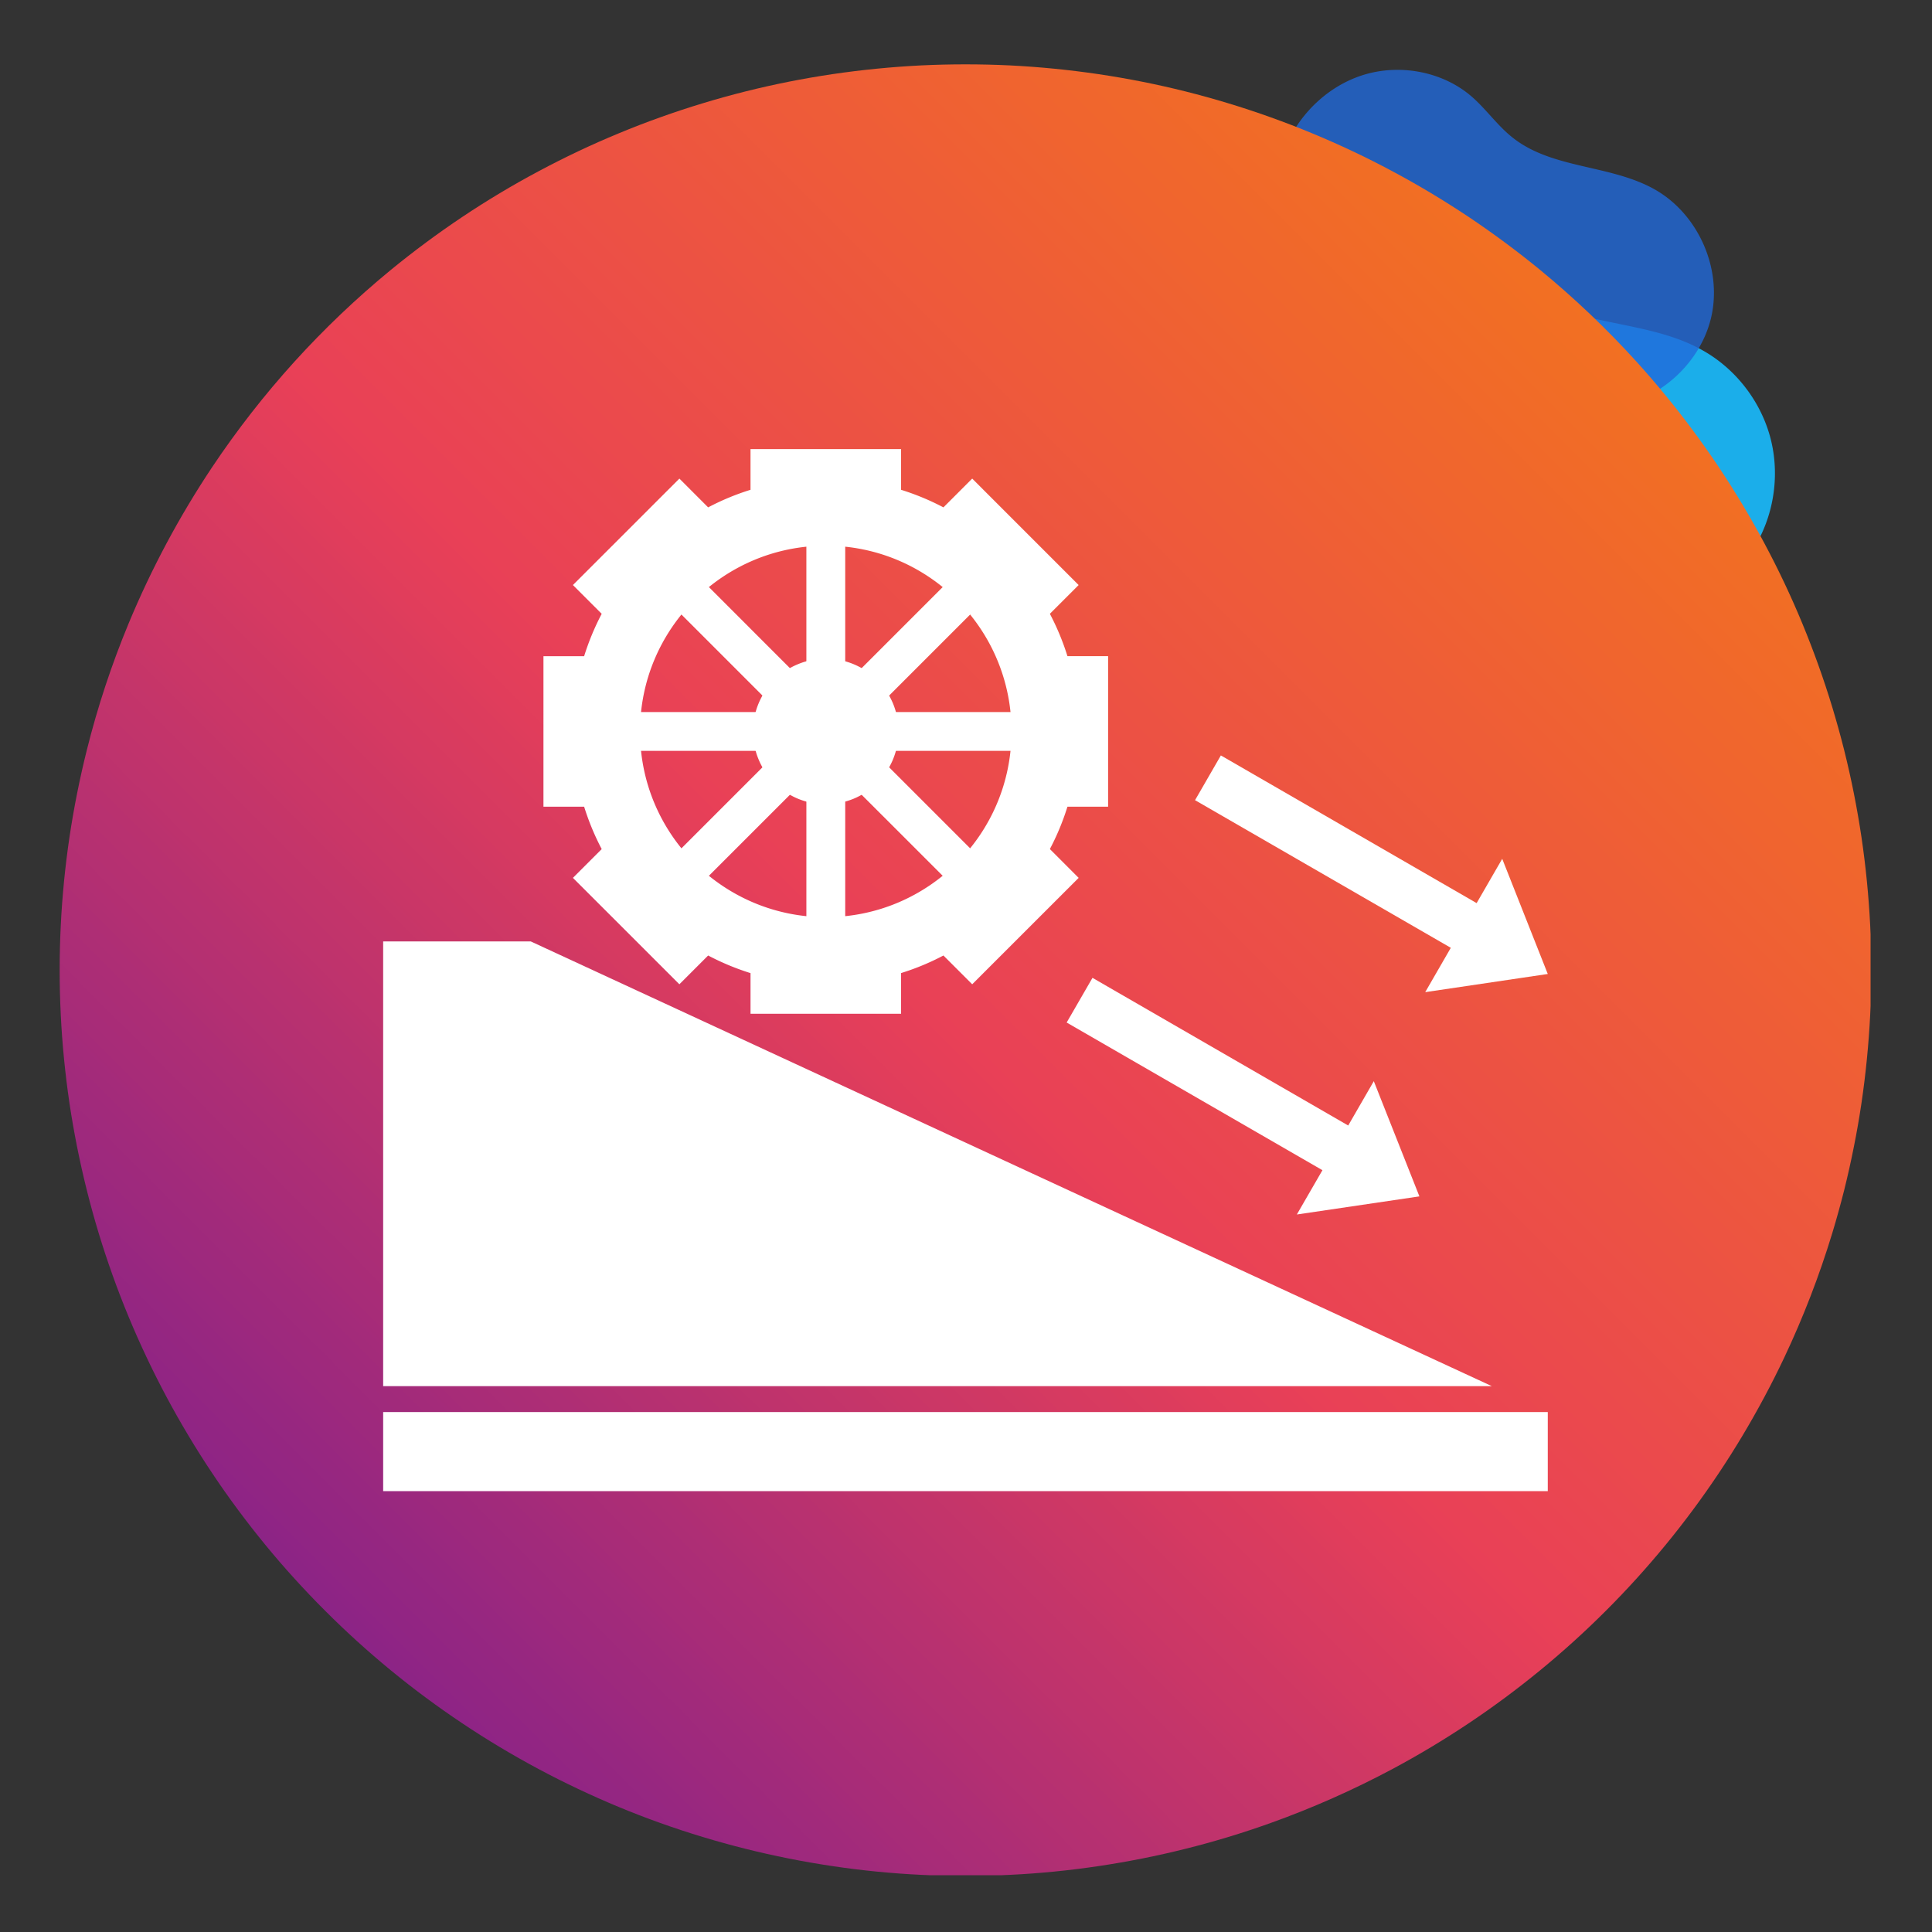 <svg xmlns="http://www.w3.org/2000/svg" width="256" viewBox="0 0 192 192" height="256" version="1.0"><rect x="0" y="0" width="192" height="192" fill="#333333" stroke="none"/><defs><clipPath id="a"><path d="M120.625 20h56.25v62h-56.25Zm0 0"/></clipPath><clipPath id="b"><path d="M126 6.36h45V47h-45Zm0 0"/></clipPath><clipPath id="c"><path d="M5.895 6.36h180v180h-180Zm0 0"/></clipPath><clipPath id="d"><path d="M185.965 96.41c0 1.473-.035 2.945-.106 4.418a92.06 92.06 0 0 1-.867 8.793 86.578 86.578 0 0 1-.758 4.352 90.388 90.388 0 0 1-.964 4.312 95.468 95.468 0 0 1-1.18 4.258 90.597 90.597 0 0 1-4.766 12.355 86.623 86.623 0 0 1-1.988 3.946 89.822 89.822 0 0 1-22.281 27.152c-1.14.934-2.301 1.84-3.485 2.719a92.318 92.318 0 0 1-3.61 2.543 90.922 90.922 0 0 1-7.577 4.543 90.795 90.795 0 0 1-12.11 5.367 89.138 89.138 0 0 1-8.453 2.563 90.424 90.424 0 0 1-8.664 1.722 86.74 86.74 0 0 1-4.386.543 87.244 87.244 0 0 1-4.407.324c-1.468.075-2.941.11-4.414.11-1.472 0-2.945-.035-4.418-.11a87.245 87.245 0 0 1-4.406-.324 87.297 87.297 0 0 1-4.387-.543 90.424 90.424 0 0 1-17.117-4.285 88.73 88.73 0 0 1-8.16-3.383 86.553 86.553 0 0 1-3.945-1.984 90.916 90.916 0 0 1-3.848-2.18 88.214 88.214 0 0 1-3.73-2.363 89.59 89.59 0 0 1-13.641-11.196 87.2 87.2 0 0 1-3.047-3.199 86.76 86.76 0 0 1-2.887-3.343 93.63 93.63 0 0 1-2.718-3.485 85.82 85.82 0 0 1-2.543-3.613 85.912 85.912 0 0 1-2.364-3.734 88.402 88.402 0 0 1-4.164-7.79 90.69 90.69 0 0 1-1.793-4.039 90.597 90.597 0 0 1-2.976-8.316 90.425 90.425 0 0 1-1.176-4.258 91.251 91.251 0 0 1-1.727-8.664 92.682 92.682 0 0 1-.539-4.387 87.246 87.246 0 0 1-.324-4.406 87.757 87.757 0 0 1-.11-4.418c0-1.472.036-2.945.11-4.418.07-1.469.18-2.937.324-4.406.145-1.465.324-2.926.54-4.383a91.41 91.41 0 0 1 1.726-8.664 89.137 89.137 0 0 1 4.152-12.578 90.689 90.689 0 0 1 8.32-15.563 90.504 90.504 0 0 1 8.148-10.441 90.466 90.466 0 0 1 9.59-9.133 89.56 89.56 0 0 1 3.485-2.715 89.68 89.68 0 0 1 7.344-4.91 86.725 86.725 0 0 1 3.848-2.176 88.67 88.67 0 0 1 7.984-3.777 86.222 86.222 0 0 1 4.121-1.59 87.82 87.82 0 0 1 4.195-1.386 89.18 89.18 0 0 1 8.57-2.149 91.222 91.222 0 0 1 4.352-.754 92.057 92.057 0 0 1 8.793-.867 92.625 92.625 0 0 1 8.832 0 92.06 92.06 0 0 1 8.793.867c1.457.215 2.91.469 4.352.754a89.18 89.18 0 0 1 8.57 2.148c1.41.426 2.809.891 4.195 1.387a86.223 86.223 0 0 1 4.122 1.59 88.814 88.814 0 0 1 7.988 3.777 88.867 88.867 0 0 1 3.844 2.176 95.314 95.314 0 0 1 3.734 2.363 92.414 92.414 0 0 1 7.094 5.262 90.83 90.83 0 0 1 9.593 9.133 90.337 90.337 0 0 1 2.883 3.348 83.368 83.368 0 0 1 2.719 3.484 89.551 89.551 0 0 1 2.547 3.61 92.487 92.487 0 0 1 2.363 3.734 88.328 88.328 0 0 1 2.176 3.844 88.699 88.699 0 0 1 3.777 7.984 92.558 92.558 0 0 1 1.59 4.125c.496 1.387.961 2.785 1.387 4.195a94.03 94.03 0 0 1 1.18 4.258 91.315 91.315 0 0 1 1.722 8.664 91.897 91.897 0 0 1 .867 8.79c.07 1.472.106 2.945.106 4.417Zm0 0"/></clipPath><linearGradient x1="2.065" gradientTransform="translate(3.77 4.232) scale(1.063)" y1="171.333" x2="171.333" gradientUnits="userSpaceOnUse" y2="2.065" id="e"><stop stop-color="#8A2387" offset="0"/><stop stop-color="#8A2387" offset=".125"/><stop stop-color="#8A2387" offset=".141"/><stop stop-color="#8B2386" offset=".145"/><stop stop-color="#8C2486" offset=".148"/><stop stop-color="#8D2485" offset=".152"/><stop stop-color="#8F2485" offset=".156"/><stop stop-color="#902584" offset=".16"/><stop stop-color="#912583" offset=".164"/><stop stop-color="#922583" offset=".168"/><stop stop-color="#932682" offset=".172"/><stop stop-color="#942682" offset=".176"/><stop stop-color="#952681" offset=".18"/><stop stop-color="#962781" offset=".184"/><stop stop-color="#972780" offset=".188"/><stop stop-color="#982780" offset=".191"/><stop stop-color="#99287F" offset=".195"/><stop stop-color="#9B287F" offset=".199"/><stop stop-color="#9C287E" offset=".203"/><stop stop-color="#9D297D" offset=".207"/><stop stop-color="#9E297D" offset=".211"/><stop stop-color="#9F297C" offset=".215"/><stop stop-color="#A02A7C" offset=".219"/><stop stop-color="#A12A7B" offset=".223"/><stop stop-color="#A22A7B" offset=".227"/><stop stop-color="#A32B7A" offset=".23"/><stop stop-color="#A42B7A" offset=".234"/><stop stop-color="#A62B79" offset=".238"/><stop stop-color="#A72C78" offset=".242"/><stop stop-color="#A82C78" offset=".246"/><stop stop-color="#A92C77" offset=".25"/><stop stop-color="#AA2D77" offset=".254"/><stop stop-color="#AB2D76" offset=".258"/><stop stop-color="#AC2D76" offset=".262"/><stop stop-color="#AD2E75" offset=".266"/><stop stop-color="#AE2E75" offset=".27"/><stop stop-color="#AF2E74" offset=".273"/><stop stop-color="#B02F73" offset=".277"/><stop stop-color="#B22F73" offset=".281"/><stop stop-color="#B32F72" offset=".285"/><stop stop-color="#B43072" offset=".289"/><stop stop-color="#B53071" offset=".293"/><stop stop-color="#B63071" offset=".297"/><stop stop-color="#B73170" offset=".301"/><stop stop-color="#B83170" offset=".305"/><stop stop-color="#B9316F" offset=".309"/><stop stop-color="#BA326E" offset=".313"/><stop stop-color="#BB326E" offset=".316"/><stop stop-color="#BD326D" offset=".32"/><stop stop-color="#BE336D" offset=".324"/><stop stop-color="#BF336C" offset=".328"/><stop stop-color="#C0336C" offset=".332"/><stop stop-color="#C1346B" offset=".336"/><stop stop-color="#C2346B" offset=".34"/><stop stop-color="#C3346A" offset=".344"/><stop stop-color="#C4356A" offset=".348"/><stop stop-color="#C53569" offset=".352"/><stop stop-color="#C63568" offset=".355"/><stop stop-color="#C73668" offset=".359"/><stop stop-color="#C93667" offset=".363"/><stop stop-color="#CA3667" offset=".367"/><stop stop-color="#CB3766" offset=".371"/><stop stop-color="#CC3766" offset=".375"/><stop stop-color="#CD3765" offset=".379"/><stop stop-color="#CE3865" offset=".383"/><stop stop-color="#CF3864" offset=".387"/><stop stop-color="#D03863" offset=".391"/><stop stop-color="#D13963" offset=".395"/><stop stop-color="#D23962" offset=".398"/><stop stop-color="#D43962" offset=".402"/><stop stop-color="#D53A61" offset=".406"/><stop stop-color="#D63A61" offset=".41"/><stop stop-color="#D73A60" offset=".414"/><stop stop-color="#D83B60" offset=".418"/><stop stop-color="#D93B5F" offset=".422"/><stop stop-color="#DA3B5E" offset=".426"/><stop stop-color="#DB3C5E" offset=".43"/><stop stop-color="#DC3C5D" offset=".434"/><stop stop-color="#DD3C5D" offset=".438"/><stop stop-color="#DE3D5C" offset=".441"/><stop stop-color="#E03D5C" offset=".445"/><stop stop-color="#E13D5B" offset=".449"/><stop stop-color="#E23E5B" offset=".453"/><stop stop-color="#E33E5A" offset=".457"/><stop stop-color="#E43E5A" offset=".461"/><stop stop-color="#E53F59" offset=".465"/><stop stop-color="#E63F58" offset=".469"/><stop stop-color="#E73F58" offset=".473"/><stop stop-color="#E84057" offset=".477"/><stop stop-color="#E94057" offset=".48"/><stop stop-color="#E94156" offset=".484"/><stop stop-color="#E94156" offset=".488"/><stop stop-color="#E94255" offset=".492"/><stop stop-color="#E94255" offset=".496"/><stop stop-color="#EA4354" offset=".5"/><stop stop-color="#EA4353" offset=".504"/><stop stop-color="#EA4453" offset=".508"/><stop stop-color="#EA4452" offset=".512"/><stop stop-color="#EA4552" offset=".516"/><stop stop-color="#EA4551" offset=".52"/><stop stop-color="#EA4651" offset=".523"/><stop stop-color="#EA4650" offset=".527"/><stop stop-color="#EA4750" offset=".531"/><stop stop-color="#EA474F" offset=".535"/><stop stop-color="#EA484E" offset=".539"/><stop stop-color="#EB484E" offset=".543"/><stop stop-color="#EB494D" offset=".547"/><stop stop-color="#EB494D" offset=".551"/><stop stop-color="#EB4A4C" offset=".555"/><stop stop-color="#EB4A4C" offset=".559"/><stop stop-color="#EB4B4B" offset=".563"/><stop stop-color="#EB4B4B" offset=".566"/><stop stop-color="#EB4C4A" offset=".57"/><stop stop-color="#EB4C49" offset=".574"/><stop stop-color="#EB4D49" offset=".578"/><stop stop-color="#EB4D48" offset=".582"/><stop stop-color="#EC4E48" offset=".586"/><stop stop-color="#EC4E47" offset=".59"/><stop stop-color="#EC4F47" offset=".594"/><stop stop-color="#EC4F46" offset=".598"/><stop stop-color="#EC5046" offset=".602"/><stop stop-color="#EC5045" offset=".605"/><stop stop-color="#EC5144" offset=".609"/><stop stop-color="#EC5144" offset=".613"/><stop stop-color="#EC5243" offset=".617"/><stop stop-color="#EC5243" offset=".621"/><stop stop-color="#EC5342" offset=".625"/><stop stop-color="#ED5342" offset=".629"/><stop stop-color="#ED5441" offset=".633"/><stop stop-color="#ED5441" offset=".637"/><stop stop-color="#ED5540" offset=".641"/><stop stop-color="#ED553F" offset=".645"/><stop stop-color="#ED563F" offset=".648"/><stop stop-color="#ED563E" offset=".652"/><stop stop-color="#ED573E" offset=".656"/><stop stop-color="#ED573D" offset=".66"/><stop stop-color="#ED583D" offset=".664"/><stop stop-color="#ED583C" offset=".668"/><stop stop-color="#EE593C" offset=".672"/><stop stop-color="#EE593B" offset=".676"/><stop stop-color="#EE5A3A" offset=".68"/><stop stop-color="#EE5A3A" offset=".684"/><stop stop-color="#EE5B39" offset=".688"/><stop stop-color="#EE5B39" offset=".691"/><stop stop-color="#EE5C38" offset=".695"/><stop stop-color="#EE5C38" offset=".699"/><stop stop-color="#EE5D37" offset=".703"/><stop stop-color="#EE5D37" offset=".707"/><stop stop-color="#EE5E36" offset=".711"/><stop stop-color="#EF5E36" offset=".715"/><stop stop-color="#EF5F35" offset=".719"/><stop stop-color="#EF5F34" offset=".723"/><stop stop-color="#EF6034" offset=".727"/><stop stop-color="#EF6033" offset=".73"/><stop stop-color="#EF6133" offset=".734"/><stop stop-color="#EF6132" offset=".738"/><stop stop-color="#EF6232" offset=".742"/><stop stop-color="#EF6231" offset=".746"/><stop stop-color="#EF6331" offset=".75"/><stop stop-color="#F06330" offset=".754"/><stop stop-color="#F0642F" offset=".758"/><stop stop-color="#F0642F" offset=".762"/><stop stop-color="#F0652E" offset=".766"/><stop stop-color="#F0652E" offset=".77"/><stop stop-color="#F0662D" offset=".773"/><stop stop-color="#F0662D" offset=".777"/><stop stop-color="#F0672C" offset=".781"/><stop stop-color="#F0672C" offset=".785"/><stop stop-color="#F0682B" offset=".789"/><stop stop-color="#F0682A" offset=".793"/><stop stop-color="#F1692A" offset=".797"/><stop stop-color="#F16929" offset=".801"/><stop stop-color="#F16A29" offset=".805"/><stop stop-color="#F16A28" offset=".809"/><stop stop-color="#F16B28" offset=".813"/><stop stop-color="#F16B27" offset=".816"/><stop stop-color="#F16C27" offset=".82"/><stop stop-color="#F16C26" offset=".824"/><stop stop-color="#F16D25" offset=".828"/><stop stop-color="#F16D25" offset=".832"/><stop stop-color="#F16E24" offset=".836"/><stop stop-color="#F26E24" offset=".84"/><stop stop-color="#F26F23" offset=".844"/><stop stop-color="#F26F23" offset=".848"/><stop stop-color="#F27022" offset=".852"/><stop stop-color="#F27022" offset=".855"/><stop stop-color="#F27121" offset=".859"/><stop stop-color="#F27121" offset=".875"/><stop stop-color="#F27121" offset="1"/></linearGradient></defs><g clip-path="url(#a)"><path fill="#1baeea" d="M140.133 80.344c-3.176 2.504-8.32 1.886-11.446-.692-3.128-2.566-3.835-7.875-.949-10.707 2.965-2.925 8.364-2.566 10.785-5.957 1.758-2.445 1.098-6-.707-8.414-1.804-2.414-4.527-3.945-7.175-5.398-2.645-1.453-5.368-2.985-7.172-5.399-2.422-3.226-2.844-7.515-2.801-11.566.047-3.313.484-6.941 2.86-9.266 2.39-2.328 6.167-2.656 9.398-1.8 3.219.855 6.078 2.683 9.012 4.273a65.378 65.378 0 0 0 17.07 6.375c3.488.766 7.113 1.273 10.21 3.031 3.204 1.797 5.641 4.903 6.65 8.426 1.007 3.527.542 7.441-1.235 10.648-1.051 1.907-2.707 3.645-4.844 4.051-2.45.465-4.84-.883-6.855-2.34-2.016-1.453-4.079-3.105-6.559-3.359-4.016-.418-7.488 3.09-8.844 6.883-1.355 3.797-1.25 7.937-2 11.879-.754 3.976-3.277 7.652-5.398 9.332Zm0 0"/></g><g clip-path="url(#b)"><path fill="#2169d9" d="M133.41 42.367c.602 1.649 1.637 3.18 3.23 3.946a6.08 6.08 0 0 0 5.102.042c2.57-1.167 4.043-4.02 6.57-5.308 3.399-1.754 7.508-.227 11.325-.54 4.933-.39 9.37-4.26 10.441-9.073 1.067-4.817-1.34-10.184-5.64-12.614-4.395-2.476-10.153-2.011-14.094-5.129-1.551-1.214-2.676-2.894-4.18-4.171-2.8-2.368-6.844-3.149-10.379-2.16-3.535.992-6.496 3.718-7.957 7.081-1.457 3.36-1.43 7.301-.074 10.707.644 1.637 1.61 3.211 1.668 4.965.047 1.633-.692 3.164-1.098 4.739-.406 1.574-.375 3.496.86 4.558.78.676 1.863.856 2.78 1.336.919.527 1.263 1.11 1.446 1.621Zm0 0" fill-opacity=".8"/></g><g clip-path="url(#c)"><g clip-path="url(#d)"><path fill="url(#e)" d="M5.93 6.395v179.964h179.965V6.395Zm0 0"/></g></g><path fill="#fff" d="M89.547 48.676a24.896 24.896 0 0 1 4.21 1.746l2.86-2.86 10.578 10.579-2.86 2.859a24.951 24.951 0 0 1 1.747 4.21h4.04v14.958h-4.04a24.951 24.951 0 0 1-1.746 4.21l2.86 2.864-10.579 10.574-2.86-2.859a24.58 24.58 0 0 1-4.21 1.746v4.043H74.586v-4.039a25.1 25.1 0 0 1-4.211-1.75l-2.86 2.86-10.578-10.575 2.86-2.86a25.126 25.126 0 0 1-1.746-4.214h-4.043V65.211h4.043A25.086 25.086 0 0 1 59.797 61l-2.86-2.86 10.579-10.578 2.859 2.86a24.764 24.764 0 0 1 4.21-1.746v-4.043h14.962Zm-7.48 5.554c10.195 0 18.456 8.266 18.456 18.461 0 10.192-8.261 18.457-18.457 18.457-10.195 0-18.46-8.265-18.46-18.457 0-10.195 8.265-18.46 18.46-18.46Zm0 0" fill-rule="evenodd"/><path fill="#fff" d="M89.3 72.691c0 .473-.046.946-.14 1.41a7.43 7.43 0 0 1-.41 1.356 7.177 7.177 0 0 1-1.57 2.348 7.267 7.267 0 0 1-2.344 1.57c-.441.18-.895.316-1.36.41a7.135 7.135 0 0 1-2.82 0 7.378 7.378 0 0 1-1.36-.41 7.267 7.267 0 0 1-1.25-.672 7.111 7.111 0 0 1-1.995-1.996 6.859 6.859 0 0 1-.668-1.25 7.147 7.147 0 0 1-.551-2.766 7.147 7.147 0 0 1 .55-2.77 6.99 6.99 0 0 1 .669-1.25 7.111 7.111 0 0 1 1.996-1.996 6.99 6.99 0 0 1 1.25-.667 7.1 7.1 0 0 1 2.77-.551c.472 0 .945.047 1.41.137a7.273 7.273 0 0 1 3.703 1.98c.336.336.636.703.902 1.098.262.394.484.812.668 1.25.18.437.316.89.41 1.355.094.47.14.938.14 1.414Zm0 0"/><path fill="#fff" d="M80.137 53.047h3.86v14.152h-3.86Zm0 0"/><path fill="#fff" d="M38.078 140.328h115.738v7.86H38.078ZM148.258 137.754 52.75 93.559H38.078v44.195ZM108.57 97.176l25.414 14.676 2.543-4.407 4.532 11.45-12.18 1.8 2.543-4.402-25.418-14.676ZM121.328 75.074l25.418 14.676 2.543-4.402 4.527 11.445-12.18 1.805 2.544-4.407-25.418-14.671Zm0 0" fill-rule="evenodd"/><path fill="#fff" d="m84.582 67.445 10.012-10.011 2.726 2.73-10.007 10.008ZM87.555 70.762h14.156v3.855H87.555ZM87.313 75.207 97.32 85.215l-2.726 2.73-10.012-10.007ZM80.137 78.18h3.86v14.152h-3.86ZM79.547 77.938 69.539 87.945l-2.727-2.73L76.82 75.207ZM62.422 70.762h14.152v3.855H62.422ZM76.82 70.172 66.813 60.164l2.726-2.73 10.008 10.011Zm0 0"/></svg>